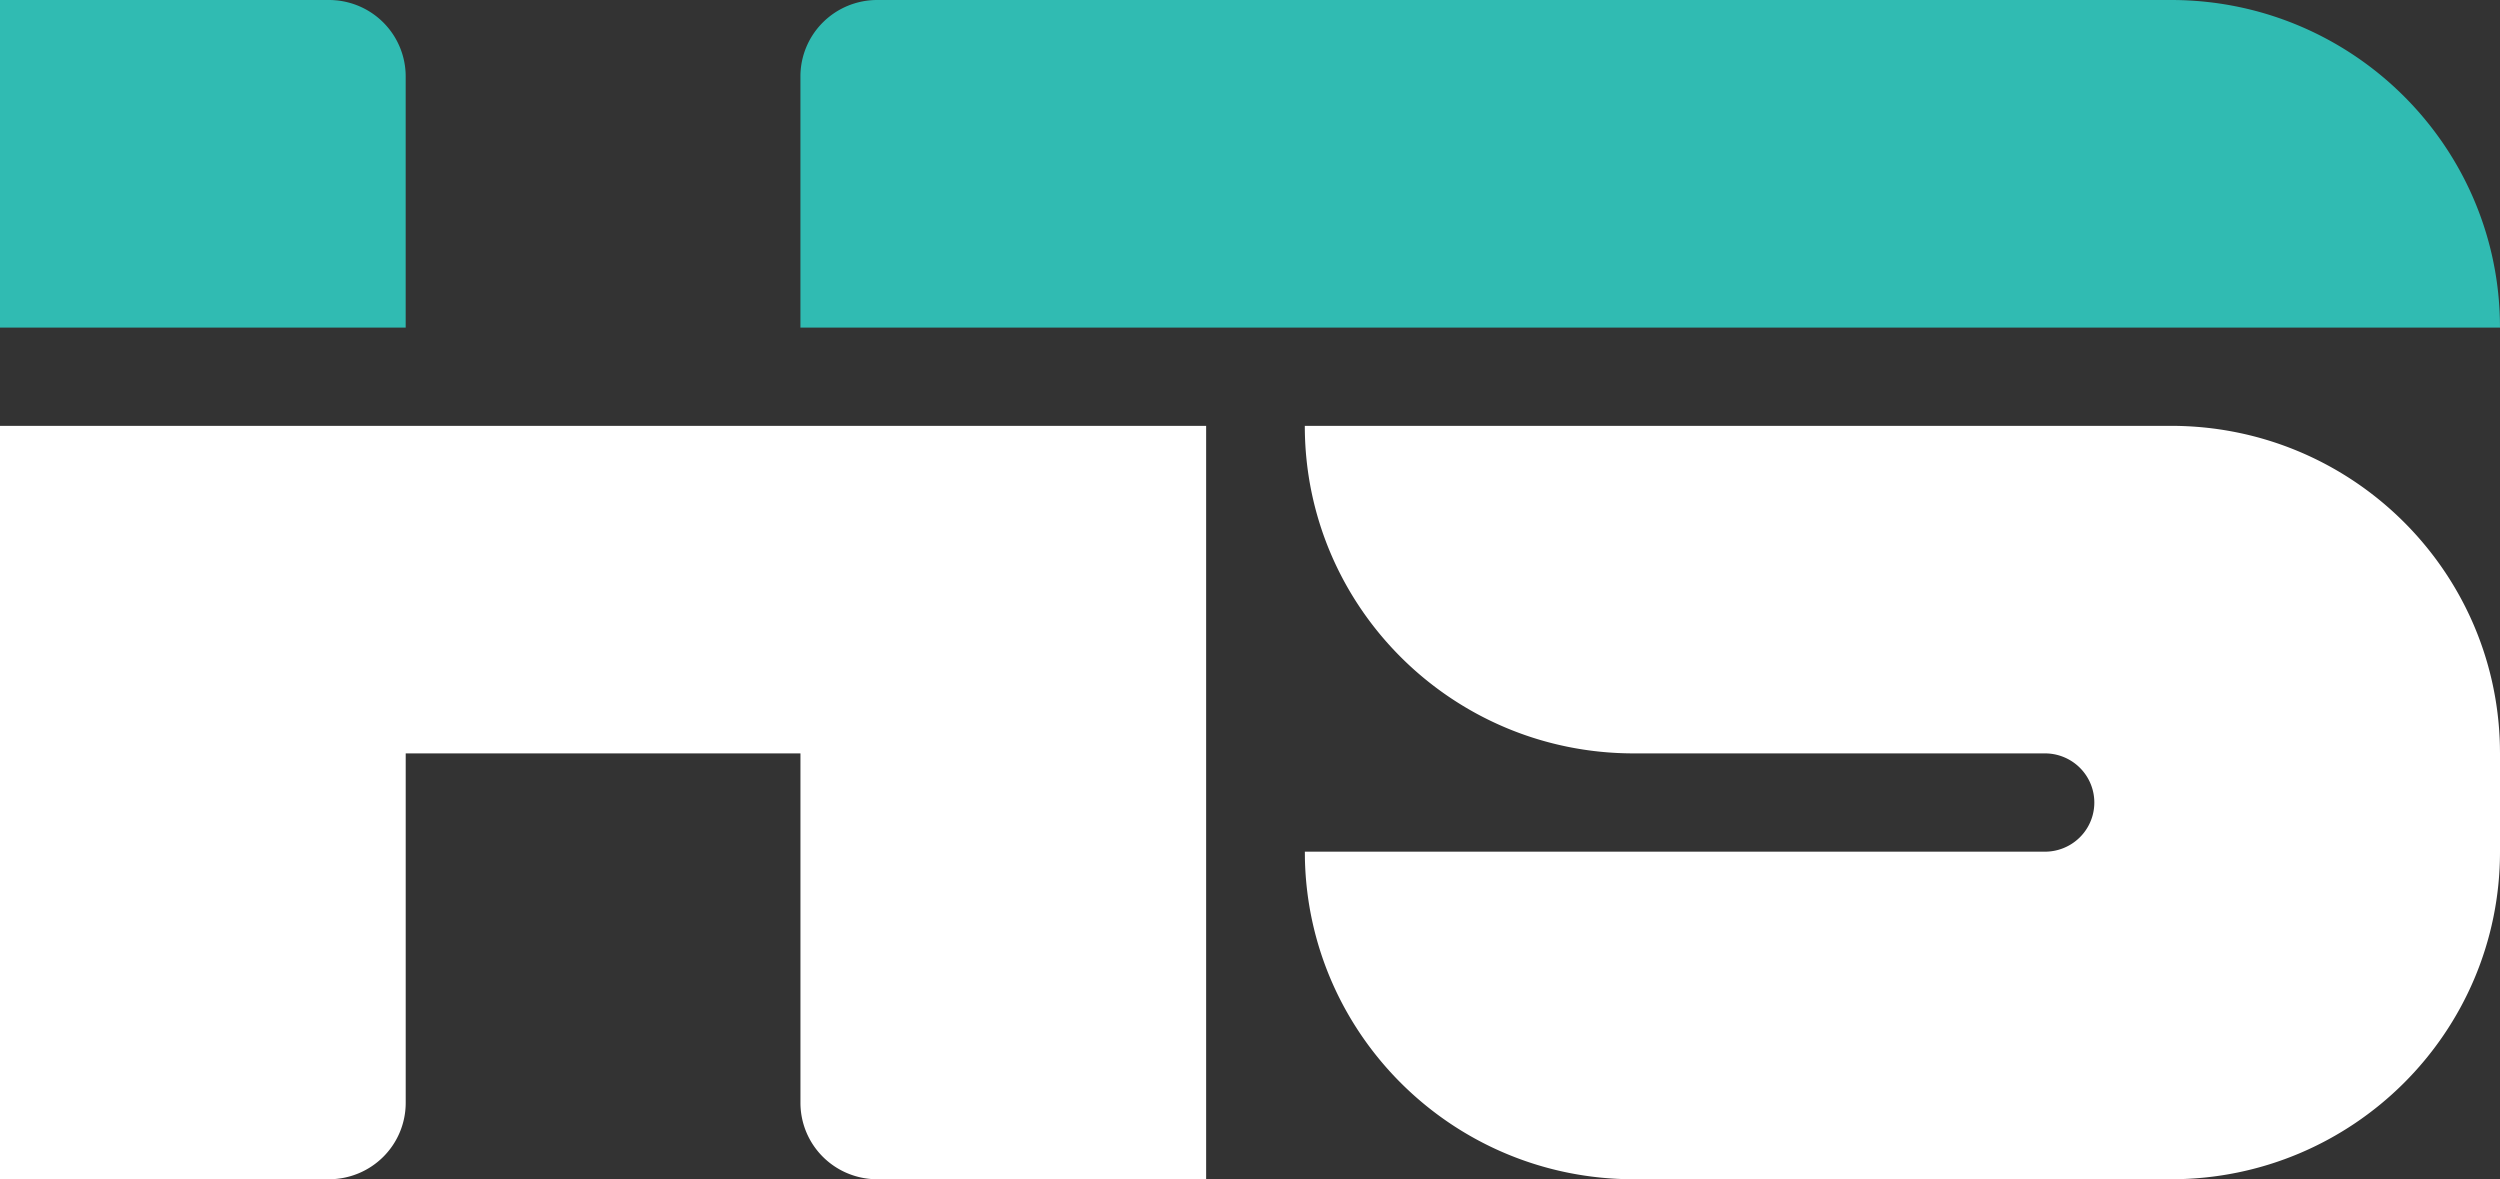 <svg preserveAspectRatio="none" data-bbox="0 0 105.556 50" xmlns="http://www.w3.org/2000/svg" viewBox="0 0 105.556 50" height="50" width="106" data-type="color" role="img" aria-labelledby="svgcid-fjdqv2nmebz8"><rect x="0" y="0" width="105.556" height="50" fill="#333333" stroke="none"/><title id="svgcid-fjdqv2nmebz8"></title>
    <g fill-rule="evenodd">
        <path fill="#30BBB2" d="M13.889 0a3.24 3.24 0 0 1 3.24 3.24v10.65H0V0h13.889zm77.778 0c7.565 0 13.718 6.05 13.885 13.574l.004.315h-71.76V3.24A3.24 3.24 0 0 1 37.037 0h54.63z" data-color="1"></path>
        <path fill="#FFFFFF" d="M91.667 18.056c7.565 0 13.718 6.049 13.885 13.574l.004.314v4.167c0 7.67-6.219 13.889-13.89 13.889H68.982c-7.565 0-13.718-6.05-13.885-13.574l-.003-.315h31.25a2.083 2.083 0 0 0 0-4.167H68.98c-7.67 0-13.888-6.218-13.888-13.888h36.574zM17.13 46.759A3.24 3.24 0 0 1 13.889 50H0V18.056h50.926V50H37.037a3.24 3.24 0 0 1-3.24-3.24V31.943H17.13V46.76z" data-color="2"></path>
    </g>
</svg>
